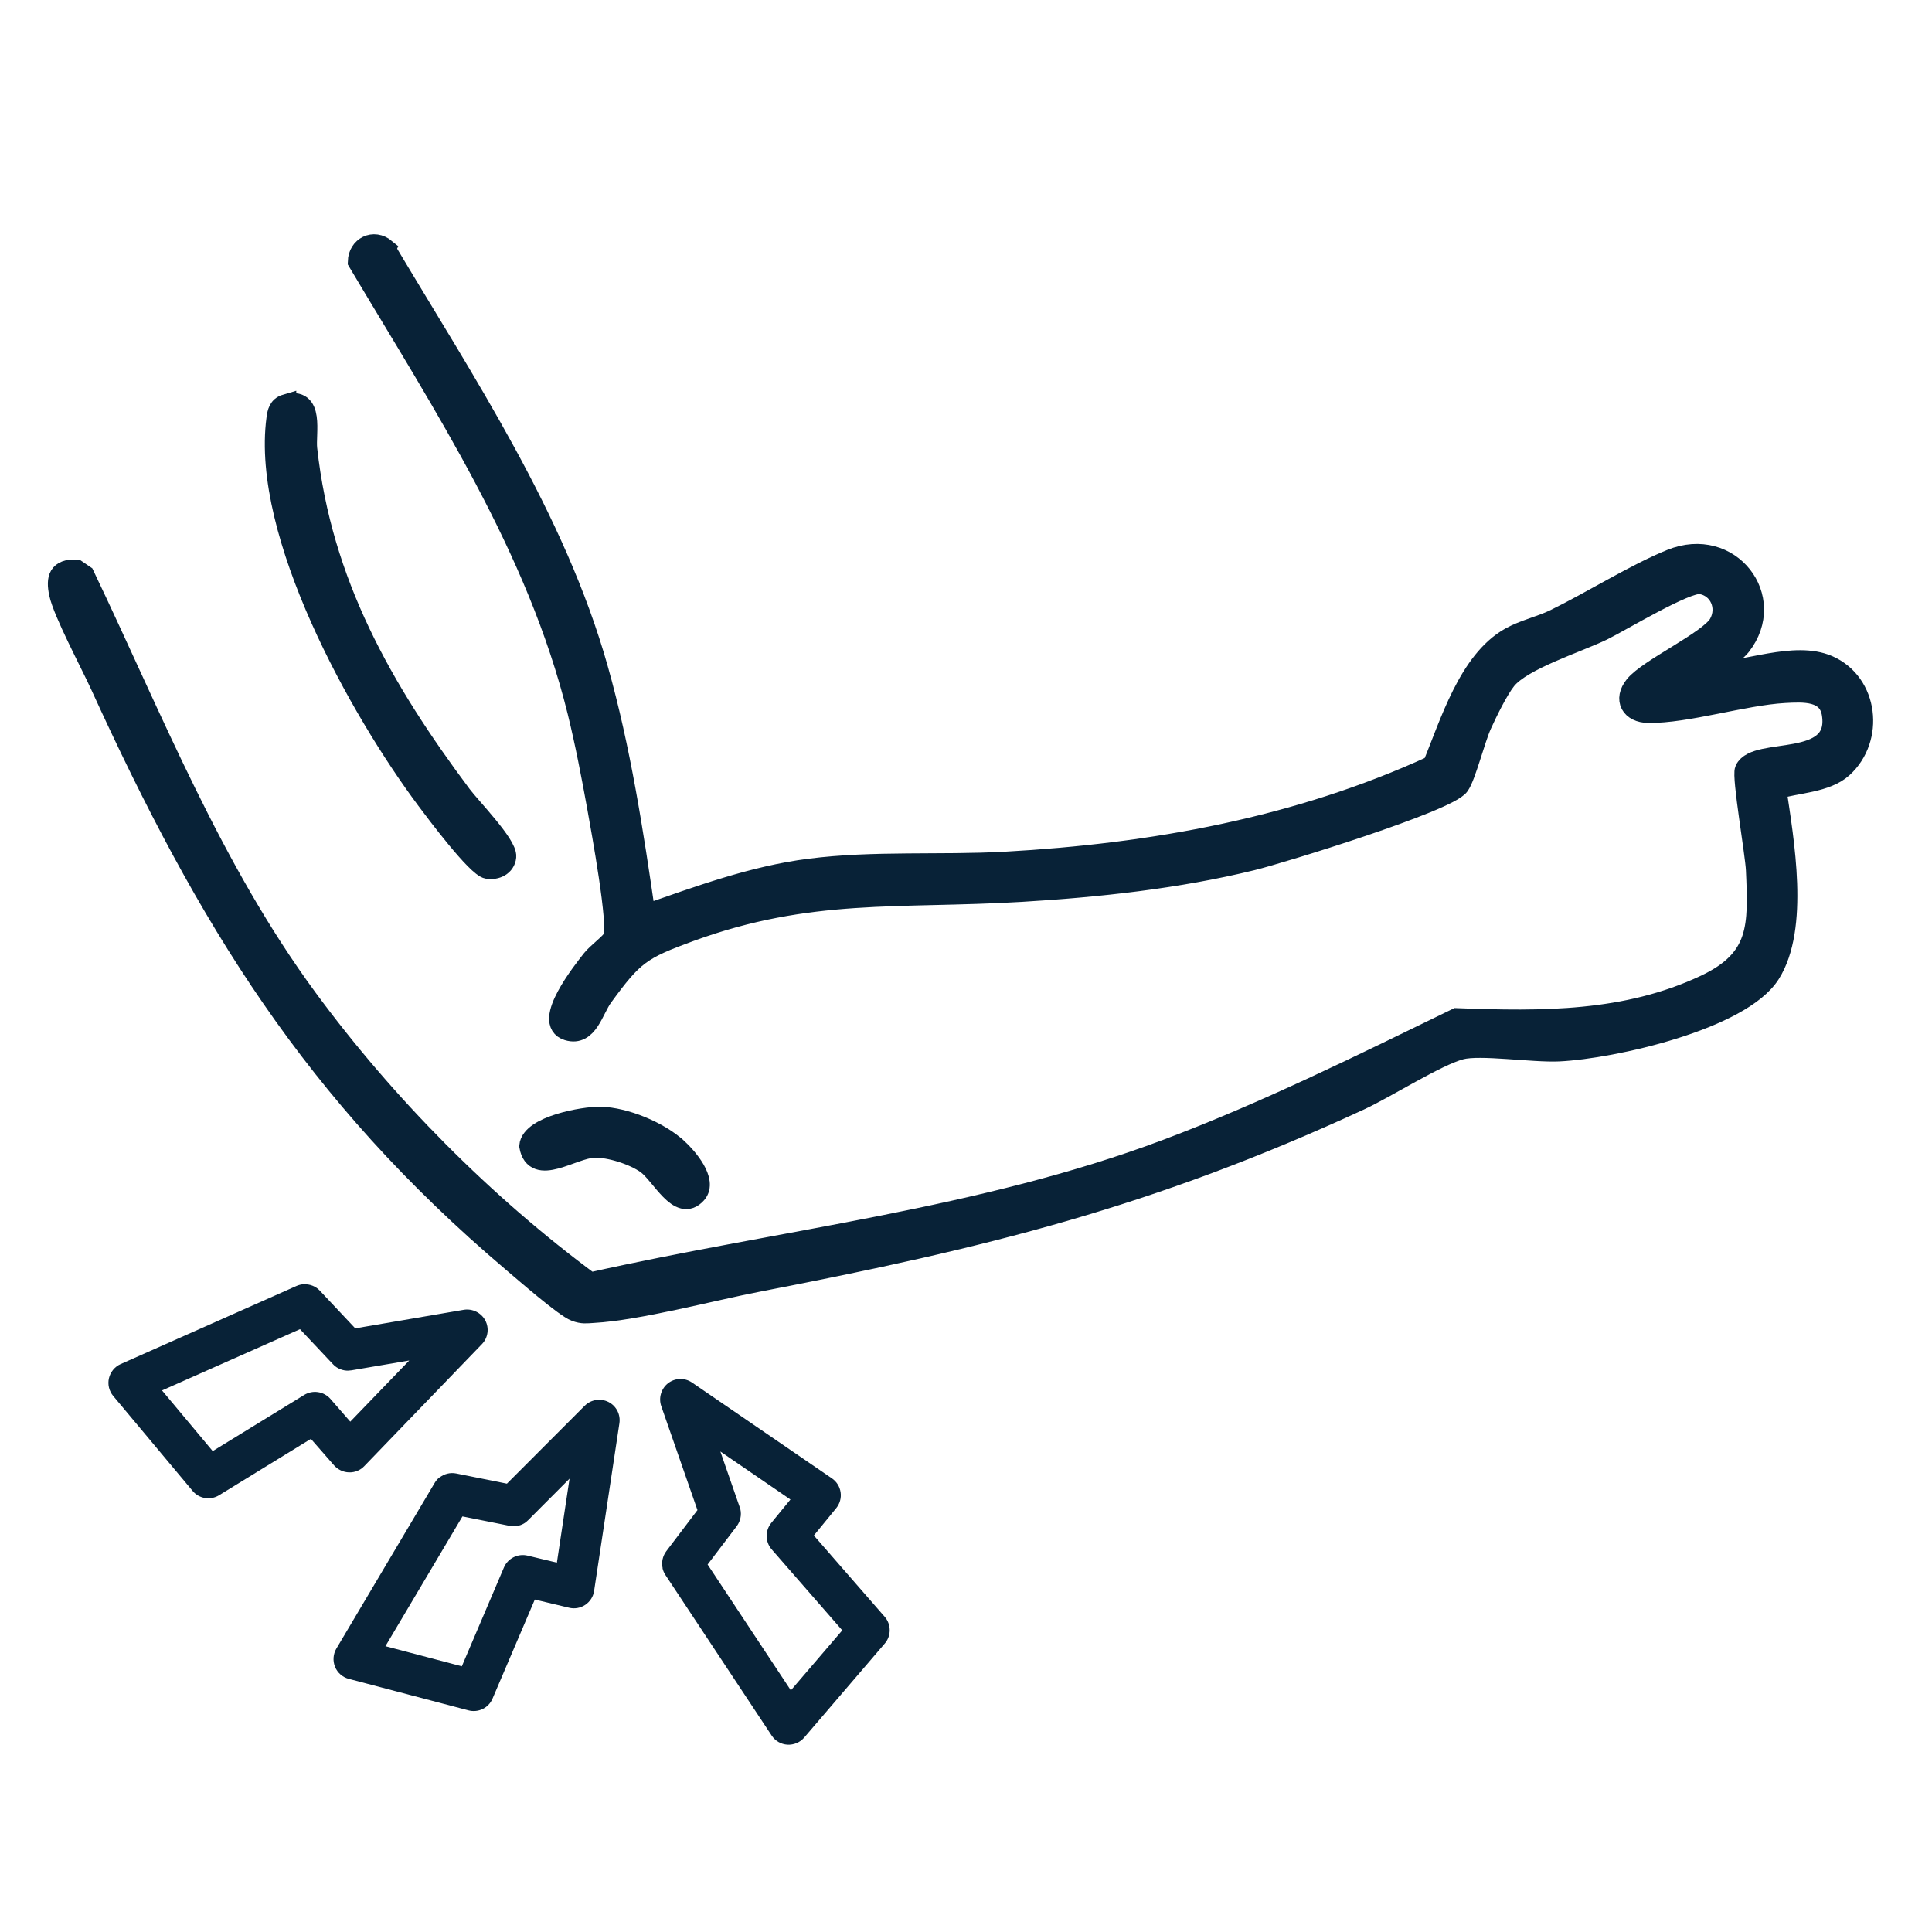<svg xmlns="http://www.w3.org/2000/svg" id="Capa_1" data-name="Capa 1" viewBox="0 0 186.37 186.37"><defs><style>      .cls-1, .cls-2 {        fill: #082237;      }      .cls-2 {        stroke: #082237;        stroke-miterlimit: 10;        stroke-width: 2px;      }    </style></defs><path class="cls-2" d="M37.18,24.05c7.64,12.83,16.39,25.95,20.48,40.47,2.19,7.76,3.41,15.77,4.57,23.74,5.19-1.8,10.38-3.73,15.88-4.43,6.17-.79,12.61-.33,18.84-.67,14.24-.79,28.26-3.32,41.26-9.29,1.67-4.02,3.46-10.11,7.48-12.36,1.34-.75,2.93-1.08,4.32-1.76,3.52-1.72,7.73-4.37,11.18-5.77,5.68-2.31,10.29,3.71,6.73,8.29-.8,1.03-2.36,1.4-2.99,2.64,3.45-.05,8.18-2.1,11.42-.7,3.87,1.69,4.45,7.05,1.39,9.83-1.58,1.44-4.44,1.46-6.42,2.07.74,5,2.23,13.37-.58,17.81s-15.16,7.22-20.36,7.47c-2.49.12-7.59-.67-9.46-.18-2.36.62-7.19,3.72-9.79,4.92-20.22,9.34-36.22,13.28-58.02,17.49-4.56.88-11.56,2.76-15.89,3-.68.04-1.01.11-1.7-.14-1.04-.38-4.96-3.82-6.1-4.78-19.15-16.25-29.41-33.02-39.72-55.62-.95-2.08-3.58-7-3.97-8.84-.31-1.47-.05-2.32,1.61-2.27l.78.53c6.67,13.97,12.3,28.31,21.53,40.86,7.56,10.27,17.02,19.81,27.27,27.39,18.52-4.16,37.78-6.15,55.61-12.85,9.58-3.6,18.79-8.18,27.99-12.65,8.23.31,16.34.38,23.98-3.22,5.27-2.49,5.16-5.65,4.92-11.11-.07-1.56-1.37-9.01-1.07-9.66,1.04-2.24,9.17-.07,8.4-5.34-.34-2.36-2.78-2.2-4.62-2.1-3.98.23-9.41,1.97-13.13,1.92-1.64-.02-2.37-1.25-1.29-2.59,1.3-1.62,7.18-4.32,8.12-5.96.92-1.6.05-3.6-1.78-3.88-1.39-.21-7.67,3.6-9.46,4.48-2.5,1.21-7.76,2.84-9.31,4.77-.78.97-1.84,3.15-2.38,4.34-.64,1.41-1.53,4.99-2.15,5.85-1.13,1.58-17.14,6.53-19.97,7.22-7.18,1.76-14.86,2.59-22.24,3.03-11.87.71-20.42-.39-32,3.84-4.73,1.73-5.45,2.24-8.41,6.3-.93,1.28-1.43,3.82-3.35,3.24-2.49-.75,1.48-5.72,2.34-6.81.49-.62,1.83-1.59,2.06-2.09.55-1.19-1.17-10.51-1.53-12.53-.56-3.1-1.16-6.23-1.91-9.29-3.93-15.91-12.93-29.53-21.19-43.42.04-1.41,1.49-2.17,2.64-1.21Z"></path><path class="cls-2" d="M27.58,39.04c2.75-.81,1.85,2.74,2.02,4.26,1.42,12.95,7.28,23.21,14.9,33.41.89,1.19,4.41,4.79,4.3,5.93-.08.87-.95,1.26-1.75,1.14-1.03-.15-5-5.45-5.88-6.63-6.48-8.68-15.95-25.66-14.47-36.75.08-.62.2-1.17.88-1.37Z"></path><path class="cls-2" d="M65.31,110.77c.96.88,2.92,3.14,1.86,4.35-1.65,1.87-3.38-1.86-4.79-2.86-1.23-.88-3.56-1.63-5.07-1.58-2.09.07-5.7,2.83-6.22-.13.18-1.92,5.23-2.82,6.82-2.79,2.38.05,5.63,1.4,7.39,3.01Z"></path><path class="cls-1" d="M29.31,123.89c.57-.03,1.14.18,1.55.62l3.41,3.63,10.46-1.79c.83-.14,1.68.27,2.08,1.02.4.75.27,1.68-.32,2.29l-11.35,11.77c-.38.4-.91.62-1.47.6-.55-.01-1.07-.26-1.44-.67l-2.24-2.56-8.86,5.44c-.83.51-1.92.34-2.55-.42l-7.66-9.16c-.4-.48-.55-1.11-.41-1.71.14-.6.56-1.11,1.12-1.36l16.97-7.54c.22-.1.46-.15.69-.17ZM33.67,132.22c-.58.03-1.15-.19-1.55-.62l-3.18-3.38-13.31,5.91,4.89,5.85,8.83-5.42c.82-.5,1.88-.34,2.52.38l1.92,2.2,5.69-5.9-5.58.95c-.07.01-.15.02-.22.02Z"></path><path class="cls-1" d="M42.4,142.53c.45-.36,1.04-.51,1.62-.39l4.88.98,7.5-7.51c.6-.6,1.52-.75,2.29-.37.76.38,1.19,1.21,1.06,2.06l-2.44,16.17c-.08.55-.39,1.03-.85,1.34-.46.31-1.03.41-1.56.28l-3.31-.79-4.08,9.56c-.38.9-1.37,1.38-2.32,1.13l-11.55-3.04c-.6-.16-1.09-.59-1.32-1.16-.23-.57-.19-1.22.13-1.76l9.48-15.98c.12-.21.28-.39.47-.54ZM50.78,146.8c-.45.36-1.04.51-1.62.39l-4.55-.91-7.43,12.52,7.37,1.94,4.06-9.53c.37-.88,1.34-1.37,2.27-1.15l2.84.68,1.22-8.1-4,4.01c-.05.05-.11.1-.17.15Z"></path><path class="cls-1" d="M63.92,151.27c-.13-.56,0-1.16.35-1.63l3.01-3.97-3.49-10.02c-.28-.8-.01-1.7.66-2.22.68-.52,1.61-.54,2.31-.06l13.49,9.24c.46.31.76.8.84,1.35.08.55-.08,1.1-.43,1.53l-2.15,2.63,6.83,7.84c.64.73.65,1.84.01,2.58l-7.77,9.07c-.4.47-1,.72-1.62.69-.62-.04-1.18-.36-1.52-.88l-10.25-15.49c-.13-.2-.23-.42-.28-.65ZM71.42,145.59c.13.56,0,1.16-.35,1.63l-2.81,3.7,8.03,12.14,4.96-5.79-6.81-7.81c-.63-.72-.65-1.8-.04-2.55l1.85-2.26-6.76-4.63,1.86,5.35c.02.07.04.14.06.21Z"></path></svg>